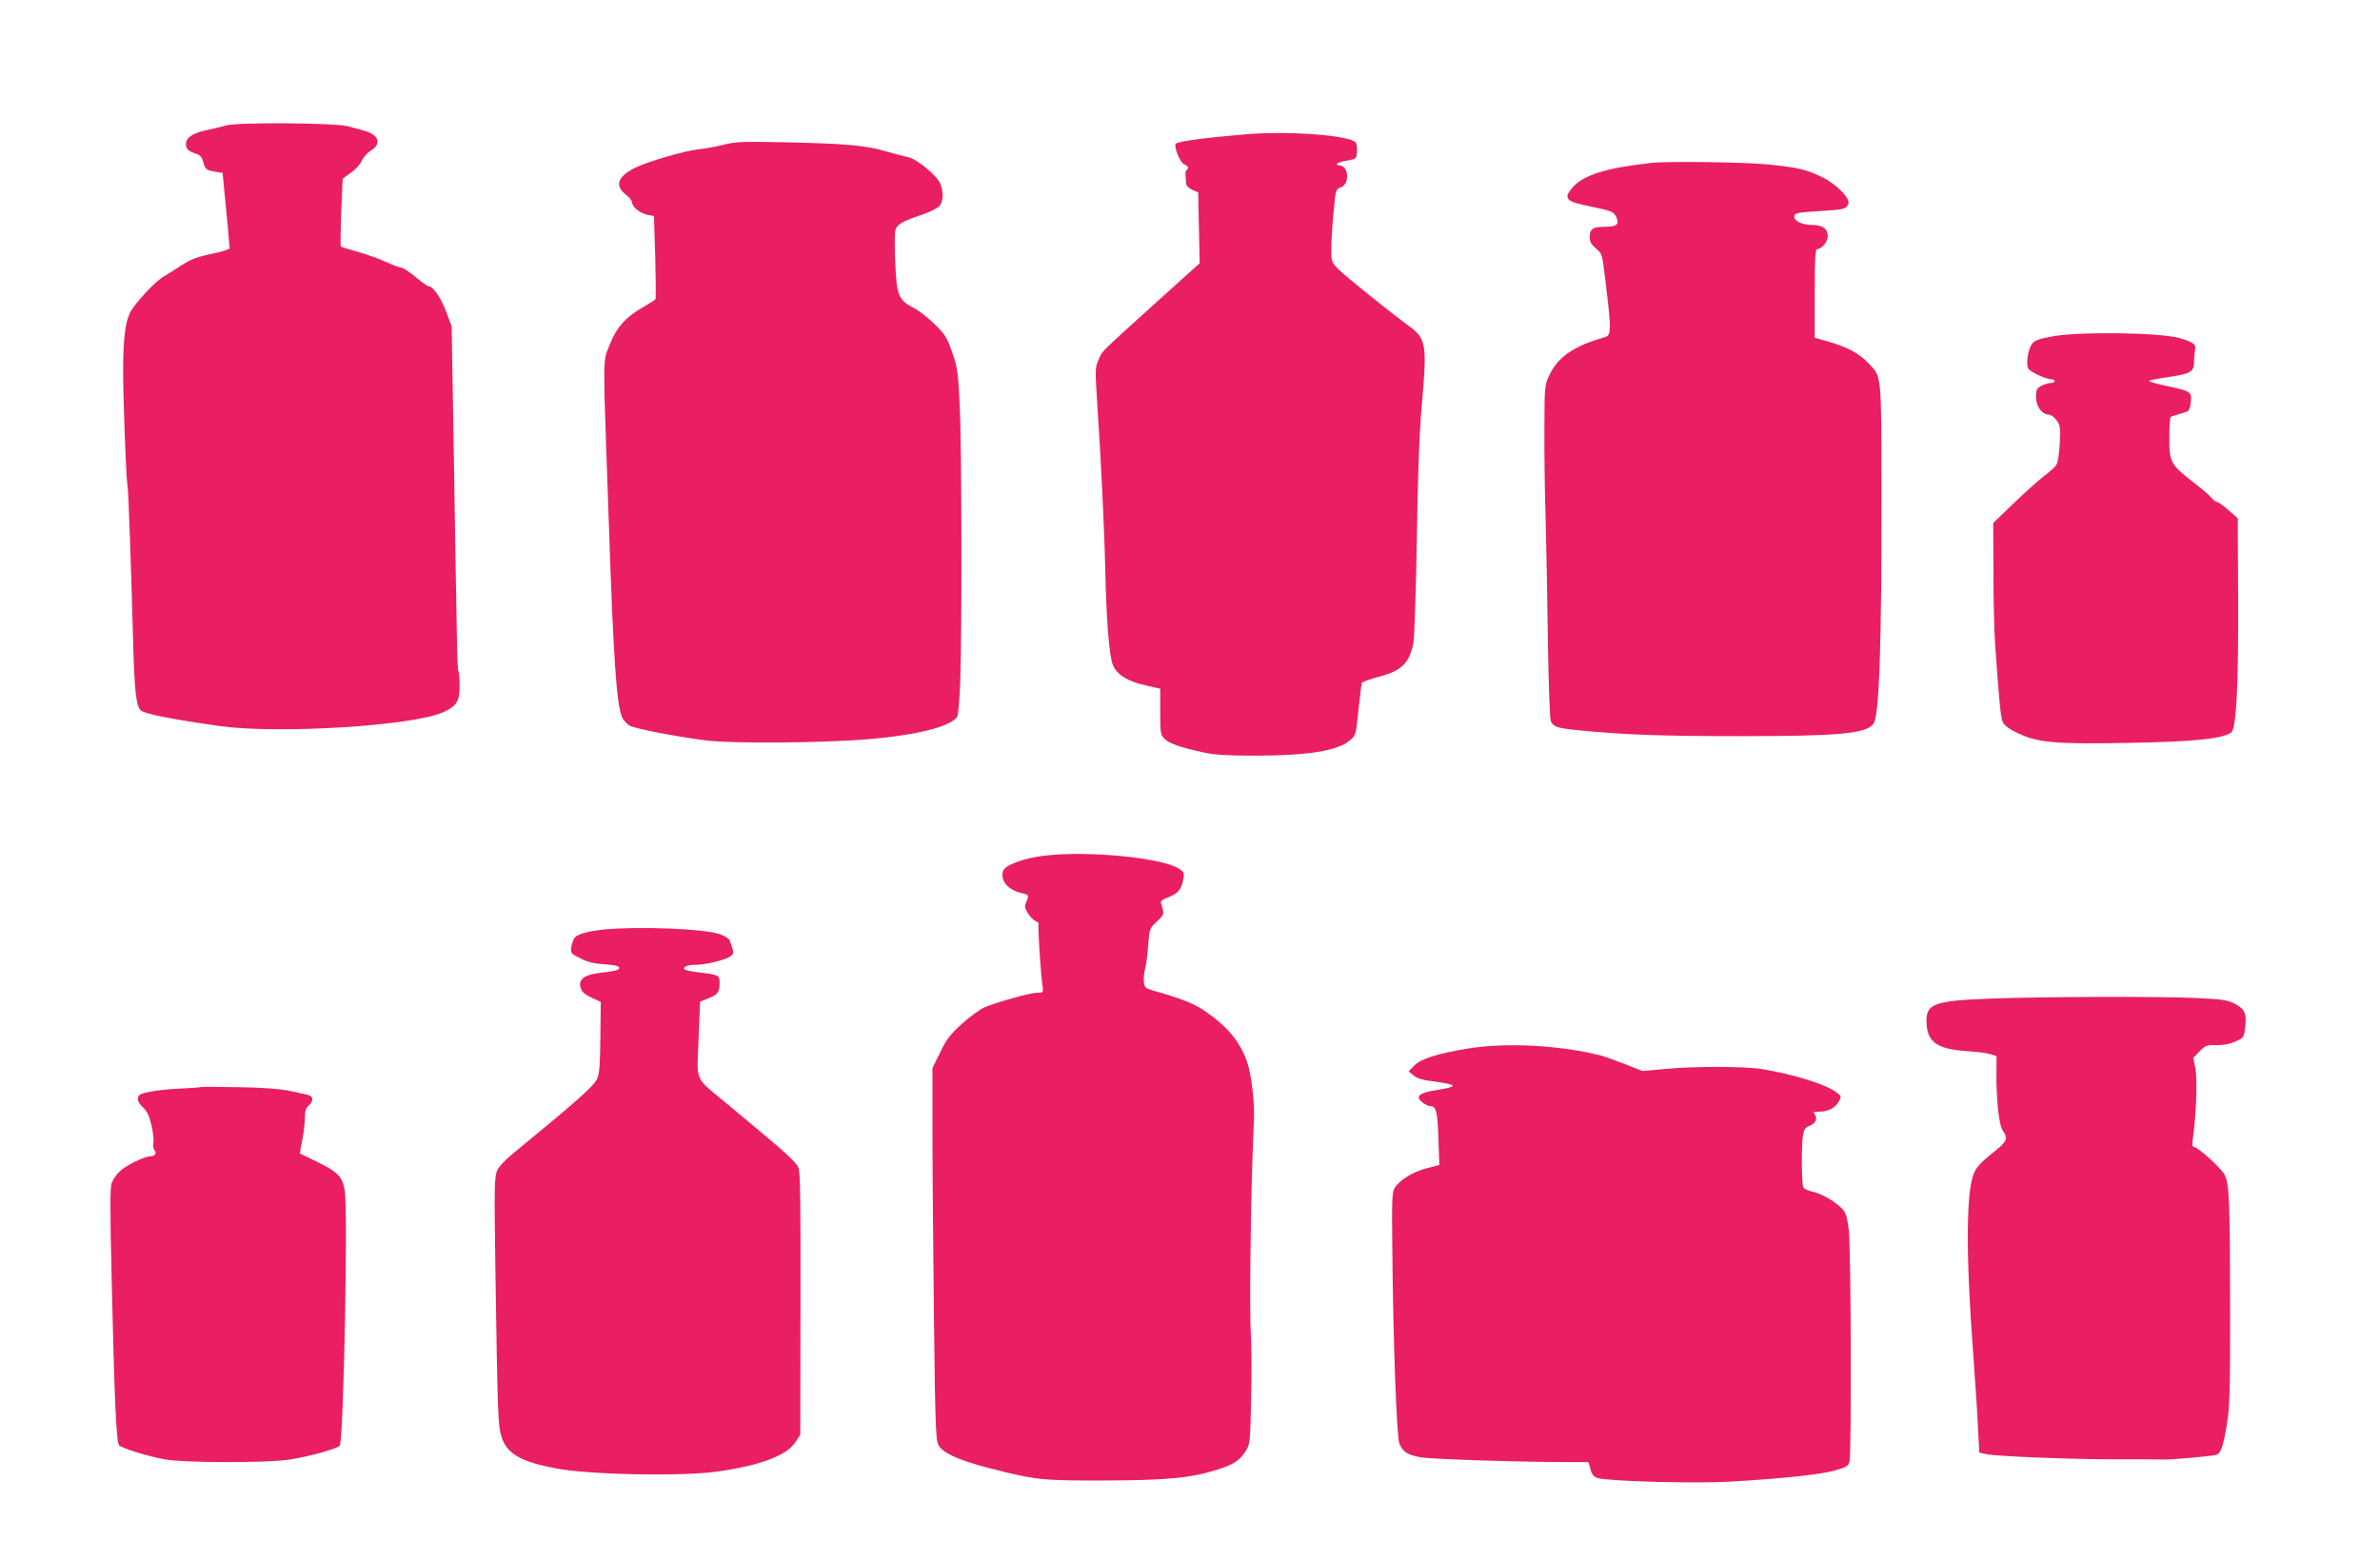 <?xml version="1.0" standalone="no"?>
<!DOCTYPE svg PUBLIC "-//W3C//DTD SVG 20010904//EN"
 "http://www.w3.org/TR/2001/REC-SVG-20010904/DTD/svg10.dtd">
<svg version="1.0" xmlns="http://www.w3.org/2000/svg"
 width="1280pt" height="839pt" viewBox="0 0 1280 839"
 preserveAspectRatio="xMidYMid meet">
<g transform="translate(0,839) scale(0.1,-0.1)"
fill="#e91e63" stroke="none">
<path d="M1220 7716 c-30 -8 -83 -21 -117 -28 -70 -16 -103 -40 -103 -73 0
-26 13 -39 55 -52 21 -7 31 -18 38 -44 10 -40 17 -45 67 -53 l37 -6 11 -112
c11 -106 26 -271 27 -293 0 -5 -34 -17 -76 -26 -102 -21 -130 -32 -192 -72
-28 -19 -69 -44 -89 -56 -46 -27 -153 -143 -178 -192 -32 -62 -42 -186 -36
-434 7 -260 16 -470 22 -500 5 -21 20 -460 30 -840 7 -258 16 -341 41 -366 18
-19 171 -49 428 -85 314 -43 1036 1 1199 75 71 32 88 58 88 140 0 38 -3 74 -6
80 -7 10 -8 87 -26 1206 l-11 650 -30 80 c-29 76 -70 135 -94 135 -5 0 -37 22
-70 50 -33 27 -67 50 -76 50 -9 0 -46 14 -81 30 -36 17 -104 41 -153 55 -48
13 -89 26 -92 29 -3 2 -1 85 2 184 l8 181 44 32 c25 17 51 46 59 64 7 18 29
43 49 55 60 37 42 87 -40 108 -22 6 -60 16 -85 23 -70 18 -580 22 -650 5z"/>
<path d="M6705 7668 c-225 -19 -369 -38 -381 -51 -13 -13 21 -100 44 -110 23
-11 28 -22 14 -31 -5 -3 -8 -15 -6 -28 1 -13 3 -32 3 -44 1 -13 13 -26 33 -35
l32 -14 4 -190 4 -191 -243 -219 c-303 -275 -278 -249 -301 -301 -18 -41 -18
-54 -9 -202 22 -320 41 -723 45 -917 6 -275 21 -473 41 -521 21 -53 78 -89
177 -111 l78 -18 0 -123 c0 -116 1 -124 24 -147 25 -25 82 -45 211 -73 61 -13
127 -17 280 -17 286 1 443 27 507 84 30 26 31 32 44 162 8 74 16 139 18 145 2
6 43 21 91 33 122 33 163 71 186 179 6 26 14 279 19 562 5 355 14 577 26 715
30 332 25 363 -68 431 -96 70 -338 264 -378 304 -39 39 -40 41 -40 113 0 39 5
128 12 196 11 121 12 123 39 133 50 17 43 118 -8 118 -7 0 -13 4 -13 8 0 5 24
13 53 18 51 9 52 10 55 47 2 21 -2 44 -7 51 -32 38 -364 63 -586 44z"/>
<path d="M3890 7611 c-41 -10 -104 -22 -140 -25 -70 -8 -270 -66 -335 -99 -93
-46 -111 -96 -50 -143 19 -14 35 -35 35 -44 0 -24 44 -58 84 -66 l33 -6 7
-219 c3 -121 4 -224 1 -229 -3 -4 -31 -22 -63 -40 -94 -53 -148 -112 -183
-205 -38 -96 -38 -12 -4 -975 24 -713 41 -957 70 -1027 7 -17 27 -39 43 -47
31 -16 240 -57 402 -78 138 -19 637 -15 885 6 255 22 431 66 472 118 6 7 13
88 17 183 10 271 8 1261 -2 1485 -9 189 -12 212 -41 294 -27 79 -37 96 -93
151 -35 34 -85 74 -113 88 -82 42 -93 67 -100 240 -4 81 -4 160 0 175 7 34 35
51 140 86 44 15 88 36 98 48 19 23 22 70 6 116 -15 44 -128 138 -176 147 -21
4 -76 18 -123 32 -101 31 -221 41 -555 48 -212 4 -249 3 -315 -14z"/>
<path d="M8875 7513 c-240 -27 -362 -66 -418 -132 -51 -61 -37 -75 103 -103
101 -21 116 -26 129 -49 24 -44 10 -59 -57 -59 -66 0 -82 -11 -82 -56 0 -25 8
-39 34 -61 33 -28 33 -30 49 -163 35 -289 34 -304 -6 -315 -163 -46 -249 -106
-295 -204 -25 -55 -25 -61 -26 -286 -1 -126 2 -349 7 -495 4 -146 9 -445 12
-664 4 -231 10 -407 16 -417 15 -30 37 -36 154 -48 236 -23 446 -31 850 -31
550 0 695 13 732 69 30 46 43 431 42 1256 -1 634 1 608 -72 683 -51 52 -107
83 -210 113 l-77 22 0 239 c0 190 3 238 13 238 24 0 57 40 57 69 0 41 -28 61
-86 61 -51 0 -94 20 -94 45 0 19 18 22 140 30 124 7 137 10 150 36 16 28 -64
110 -144 148 -88 41 -123 49 -284 66 -128 13 -549 19 -637 8z"/>
<path d="M11046 6582 c-77 -14 -102 -22 -116 -40 -24 -29 -36 -117 -20 -137
16 -19 96 -55 121 -55 11 0 19 -4 19 -10 0 -5 -9 -10 -20 -10 -12 0 -34 -7
-50 -15 -27 -14 -30 -21 -30 -61 0 -50 32 -94 69 -94 11 0 30 -14 42 -31 20
-28 21 -40 17 -123 -3 -50 -10 -102 -17 -114 -6 -12 -37 -40 -68 -63 -30 -23
-104 -89 -164 -147 l-109 -105 1 -261 c0 -143 4 -319 9 -391 22 -314 30 -393
41 -419 10 -20 34 -38 88 -63 102 -48 206 -57 591 -49 347 6 497 21 549 55 28
18 40 242 38 710 l-2 443 -50 44 c-27 24 -55 44 -62 44 -6 0 -20 10 -30 23
-10 12 -57 53 -106 90 -113 88 -121 104 -120 235 0 57 3 106 7 109 3 3 27 11
53 18 44 11 48 15 53 46 11 71 9 73 -115 100 -63 13 -111 27 -107 30 4 4 54
14 112 22 116 18 130 27 130 86 0 20 3 45 5 56 8 33 -8 45 -86 67 -104 29
-524 35 -673 10z"/>
<path d="M5625 3788 c-115 -12 -223 -52 -231 -85 -14 -54 28 -101 104 -118 35
-7 37 -12 21 -49 -10 -20 -8 -30 10 -60 12 -19 31 -38 42 -41 11 -4 18 -13 15
-20 -5 -13 10 -246 20 -322 6 -43 6 -43 -26 -43 -38 0 -224 -52 -288 -80 -23
-11 -77 -50 -118 -87 -63 -57 -83 -82 -117 -153 l-42 -85 0 -355 c0 -195 4
-645 8 -1000 7 -584 10 -648 25 -675 24 -42 109 -80 267 -121 257 -66 290 -69
625 -68 336 1 466 14 606 58 91 29 122 50 155 103 22 34 23 49 28 287 3 138 2
294 -2 346 -7 92 -2 620 9 940 3 85 7 182 8 215 3 94 -14 234 -36 300 -39 113
-110 198 -238 283 -50 34 -136 67 -270 104 -41 12 -45 16 -48 48 -2 19 1 51 7
70 5 19 13 76 16 125 7 89 7 90 47 128 41 39 41 38 22 98 -4 11 7 21 41 33 51
20 70 43 79 98 6 33 4 38 -27 57 -92 57 -481 95 -712 69z"/>
<path d="M3250 3390 c-87 -9 -143 -24 -159 -44 -7 -8 -15 -30 -18 -49 -5 -34
-4 -36 48 -62 38 -20 73 -29 131 -32 55 -4 78 -10 78 -19 0 -13 -16 -17 -115
-29 -84 -11 -113 -43 -85 -95 6 -11 31 -28 56 -39 l45 -20 -2 -190 c-2 -150
-5 -197 -18 -225 -18 -39 -113 -123 -429 -382 -63 -51 -99 -88 -109 -112 -14
-32 -15 -97 -9 -517 12 -788 14 -854 33 -913 28 -92 103 -135 293 -171 184
-35 684 -44 875 -16 223 32 366 86 412 156 l27 41 1 706 c1 548 -1 713 -11
732 -13 27 -63 74 -185 176 -41 34 -128 107 -194 162 -185 154 -167 114 -158
352 l8 202 43 17 c52 20 62 34 62 83 0 42 -3 44 -109 57 -40 5 -75 12 -78 15
-14 13 13 26 55 26 55 0 157 24 189 45 22 15 22 18 -3 87 -3 9 -27 24 -53 33
-81 29 -437 43 -621 25z"/>
<path d="M10700 3018 c-310 -12 -347 -28 -338 -143 8 -95 62 -129 223 -140 50
-3 104 -10 121 -16 l32 -10 -1 -87 c-1 -152 14 -284 34 -314 31 -44 24 -59
-58 -123 -55 -44 -82 -72 -96 -104 -43 -97 -45 -434 -6 -956 11 -154 24 -341
27 -415 l7 -134 35 -8 c58 -12 450 -28 695 -28 127 0 241 0 255 -1 36 -3 272
18 292 26 22 9 34 42 54 160 15 86 18 167 18 595 -1 608 -4 703 -30 751 -20
37 -143 149 -165 149 -8 0 -10 14 -5 48 18 129 24 319 13 374 l-11 58 33 34
c31 32 38 35 90 34 38 -1 71 5 103 19 46 21 46 22 53 78 9 72 -2 98 -57 126
-36 19 -67 24 -198 30 -204 10 -836 8 -1120 -3z"/>
<path d="M7897 2750 c-166 -27 -254 -55 -291 -92 l-30 -31 26 -22 c19 -16 48
-25 113 -33 128 -17 130 -27 9 -46 -92 -14 -115 -35 -74 -66 14 -11 32 -20 41
-20 33 0 40 -27 45 -173 l5 -144 -67 -17 c-72 -18 -144 -62 -172 -104 -15 -24
-17 -56 -14 -322 4 -481 23 -1020 38 -1055 19 -46 43 -61 114 -74 56 -11 579
-27 824 -26 l79 0 11 -39 c9 -31 18 -41 40 -47 65 -18 534 -30 713 -19 289 17
493 39 565 61 58 17 69 23 75 47 11 45 8 1148 -4 1245 -8 69 -16 94 -34 113
-36 39 -110 82 -158 93 -24 5 -48 15 -52 23 -10 15 -12 225 -2 282 5 31 12 41
35 50 32 12 45 40 28 61 -11 13 -7 15 24 15 48 0 88 21 106 56 14 25 13 28
-12 47 -60 45 -224 96 -401 126 -89 15 -359 16 -518 1 l-126 -11 -94 37 c-52
20 -110 41 -129 46 -221 56 -511 71 -713 38z"/>
<path d="M1075 2542 c-1 -2 -49 -5 -106 -8 -57 -2 -131 -10 -164 -17 -50 -10
-61 -16 -63 -34 -2 -15 7 -32 27 -50 22 -21 34 -45 46 -98 9 -38 13 -81 10
-93 -3 -13 -1 -30 5 -38 15 -17 4 -34 -20 -34 -33 0 -133 -49 -167 -82 -18
-17 -37 -46 -43 -64 -8 -23 -8 -164 0 -491 16 -701 26 -903 41 -918 18 -17
155 -59 249 -76 99 -18 542 -19 663 -1 101 15 256 57 274 75 21 20 45 1273 27
1373 -12 73 -37 99 -142 151 -53 26 -98 48 -99 48 -1 0 5 34 13 75 8 41 14 95
14 120 0 33 5 50 20 63 22 18 26 42 9 52 -5 4 -51 15 -102 25 -66 13 -148 20
-290 22 -109 2 -200 2 -202 0z"/>
</g>
</svg>
